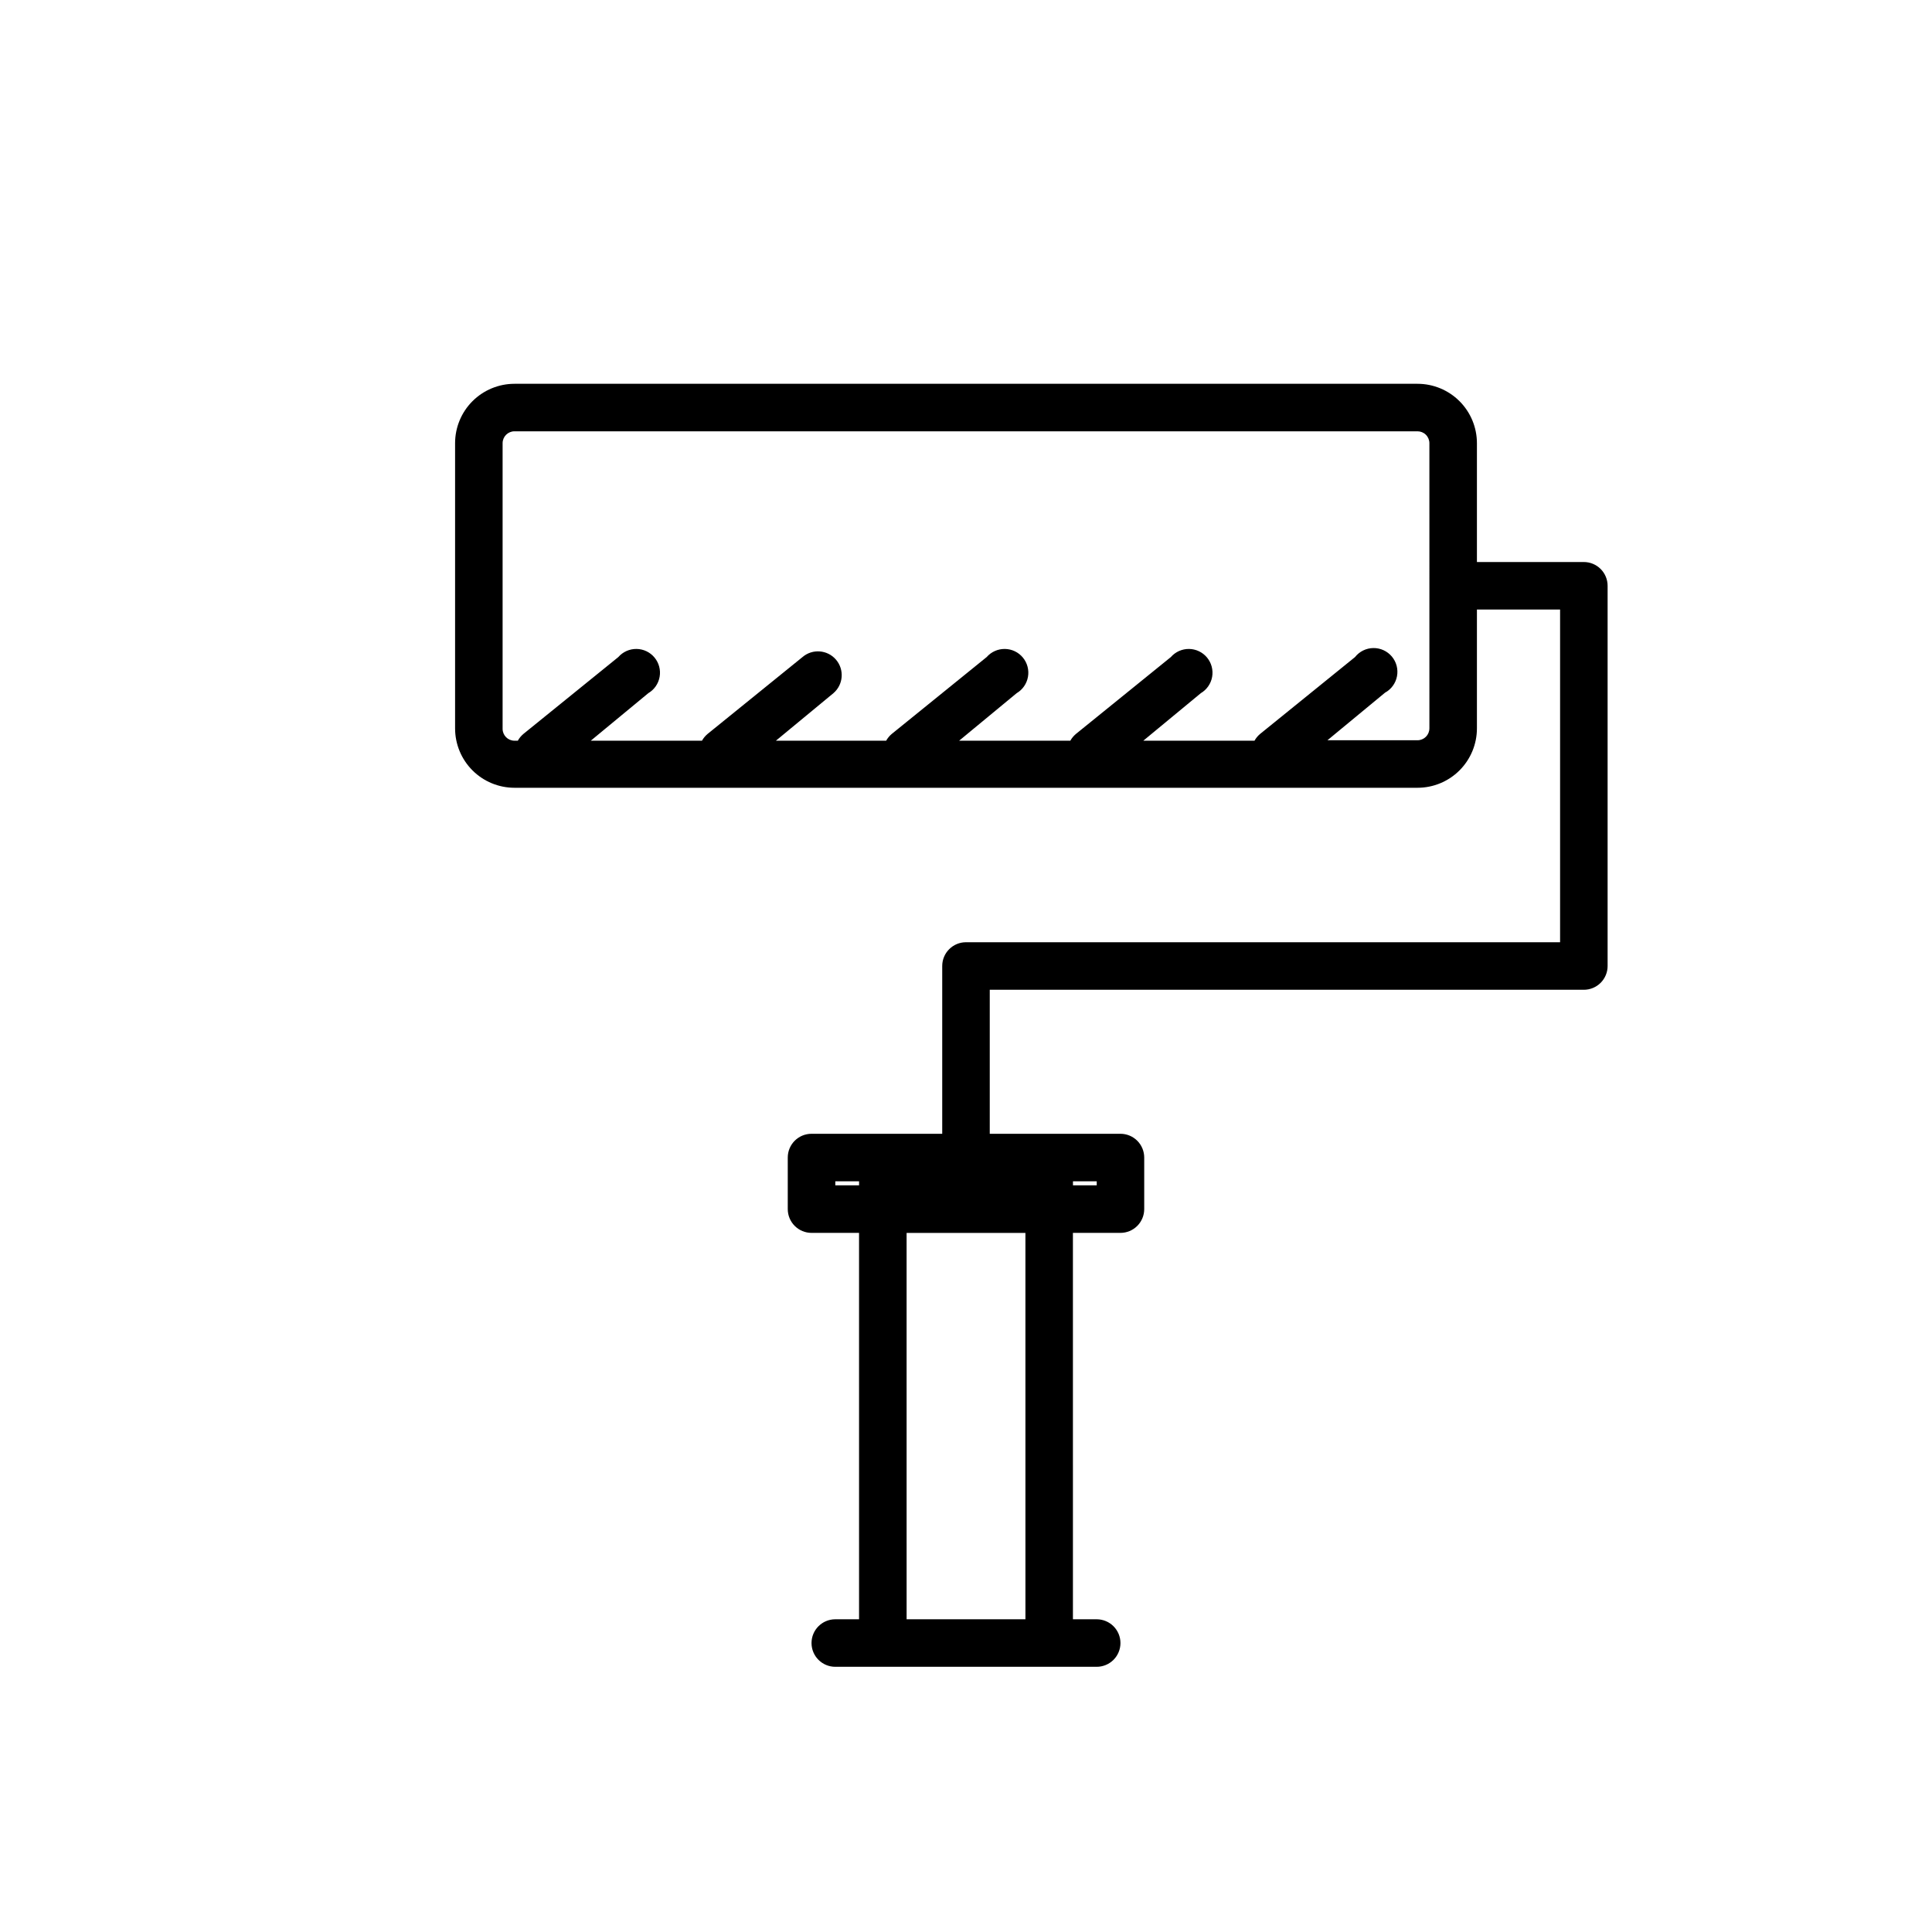 <?xml version="1.0" encoding="UTF-8"?>
<!-- Uploaded to: ICON Repo, www.svgrepo.com, Generator: ICON Repo Mixer Tools -->
<svg fill="#000000" width="800px" height="800px" version="1.1" viewBox="144 144 512 512" xmlns="http://www.w3.org/2000/svg">
 <path d="m535.4 292.94v-31.488c0-4.176-1.66-8.18-4.613-11.133-2.953-2.949-6.957-4.609-11.133-4.609h-239.31c-4.176 0-8.18 1.66-11.133 4.609-2.953 2.953-4.609 6.957-4.609 11.133v75.574c0 4.176 1.656 8.18 4.609 11.133 2.953 2.953 6.957 4.609 11.133 4.609h239.31c4.176 0 8.18-1.656 11.133-4.609s4.613-6.957 4.613-11.133v-31.488h22.039v88.164h-157.44c-3.481 0-6.301 2.82-6.301 6.301v44.461h-34.637c-3.477 0-6.297 2.816-6.297 6.297v13.664c0 1.672 0.664 3.273 1.844 4.453 1.184 1.184 2.785 1.848 4.453 1.848h12.594l0.004 102.4h-6.297c-3.481 0-6.301 2.82-6.301 6.297 0 3.477 2.82 6.297 6.301 6.297h69.273c1.668 0 3.269-0.664 4.453-1.844 1.18-1.18 1.844-2.781 1.844-4.453s-0.664-3.273-1.844-4.453c-1.184-1.18-2.785-1.844-4.453-1.844h-6.297l-0.004-102.4h12.598c1.668 0 3.273-0.664 4.453-1.848 1.18-1.18 1.844-2.781 1.844-4.453v-13.664c0-1.672-0.664-3.273-1.844-4.453-1.18-1.18-2.785-1.844-4.453-1.844h-34.637v-38.164h157.44c1.668 0 3.269-0.664 4.453-1.844 1.18-1.184 1.844-2.785 1.844-4.453v-100.76c0-1.672-0.664-3.273-1.844-4.453-1.184-1.184-2.785-1.848-4.453-1.848zm-12.594 44.082-0.004 0.004c0 0.836-0.332 1.637-0.922 2.227s-1.391 0.922-2.227 0.922h-23.867l15.242-12.594v-0.004c1.664-0.898 2.836-2.5 3.188-4.359 0.355-1.859-0.145-3.781-1.363-5.231s-3.023-2.273-4.914-2.246c-1.895 0.027-3.672 0.906-4.848 2.391l-25.191 20.402v0.004c-0.586 0.492-1.074 1.09-1.445 1.762h-29.473l15.242-12.594h-0.004c1.59-0.938 2.691-2.523 3.012-4.344 0.316-1.816-0.18-3.684-1.355-5.106-1.18-1.422-2.922-2.254-4.766-2.277-1.848-0.023-3.609 0.762-4.824 2.152l-25.191 20.402v0.004c-0.586 0.492-1.078 1.09-1.449 1.762h-29.473l15.242-12.594c1.59-0.938 2.691-2.523 3.008-4.344 0.32-1.816-0.176-3.684-1.355-5.106-1.176-1.422-2.918-2.254-4.766-2.277-1.844-0.023-3.609 0.762-4.824 2.152l-25.191 20.402v0.004c-0.586 0.492-1.074 1.09-1.445 1.762h-29.223l15.242-12.594c2.641-2.262 2.953-6.238 0.691-8.883-2.262-2.641-6.238-2.953-8.879-0.691l-25.191 20.402v0.004c-0.586 0.492-1.078 1.09-1.449 1.762h-29.473l15.242-12.594c1.59-0.938 2.691-2.523 3.008-4.344 0.32-1.816-0.176-3.684-1.355-5.106-1.176-1.422-2.918-2.254-4.766-2.277-1.844-0.023-3.609 0.762-4.824 2.152l-25.191 20.402 0.004 0.004c-0.59 0.492-1.078 1.09-1.449 1.762h-0.883c-1.738 0-3.148-1.41-3.148-3.148v-75.699c0-1.738 1.41-3.148 3.148-3.148h239.31c0.836 0 1.637 0.332 2.227 0.922 0.59 0.594 0.922 1.395 0.922 2.227zm-157.44 121.1v-1.07h6.297v1.07zm50.383 115h-31.488l-0.004-102.39h31.488zm18.895-115h-6.297v-1.07h6.297z"/>
</svg>